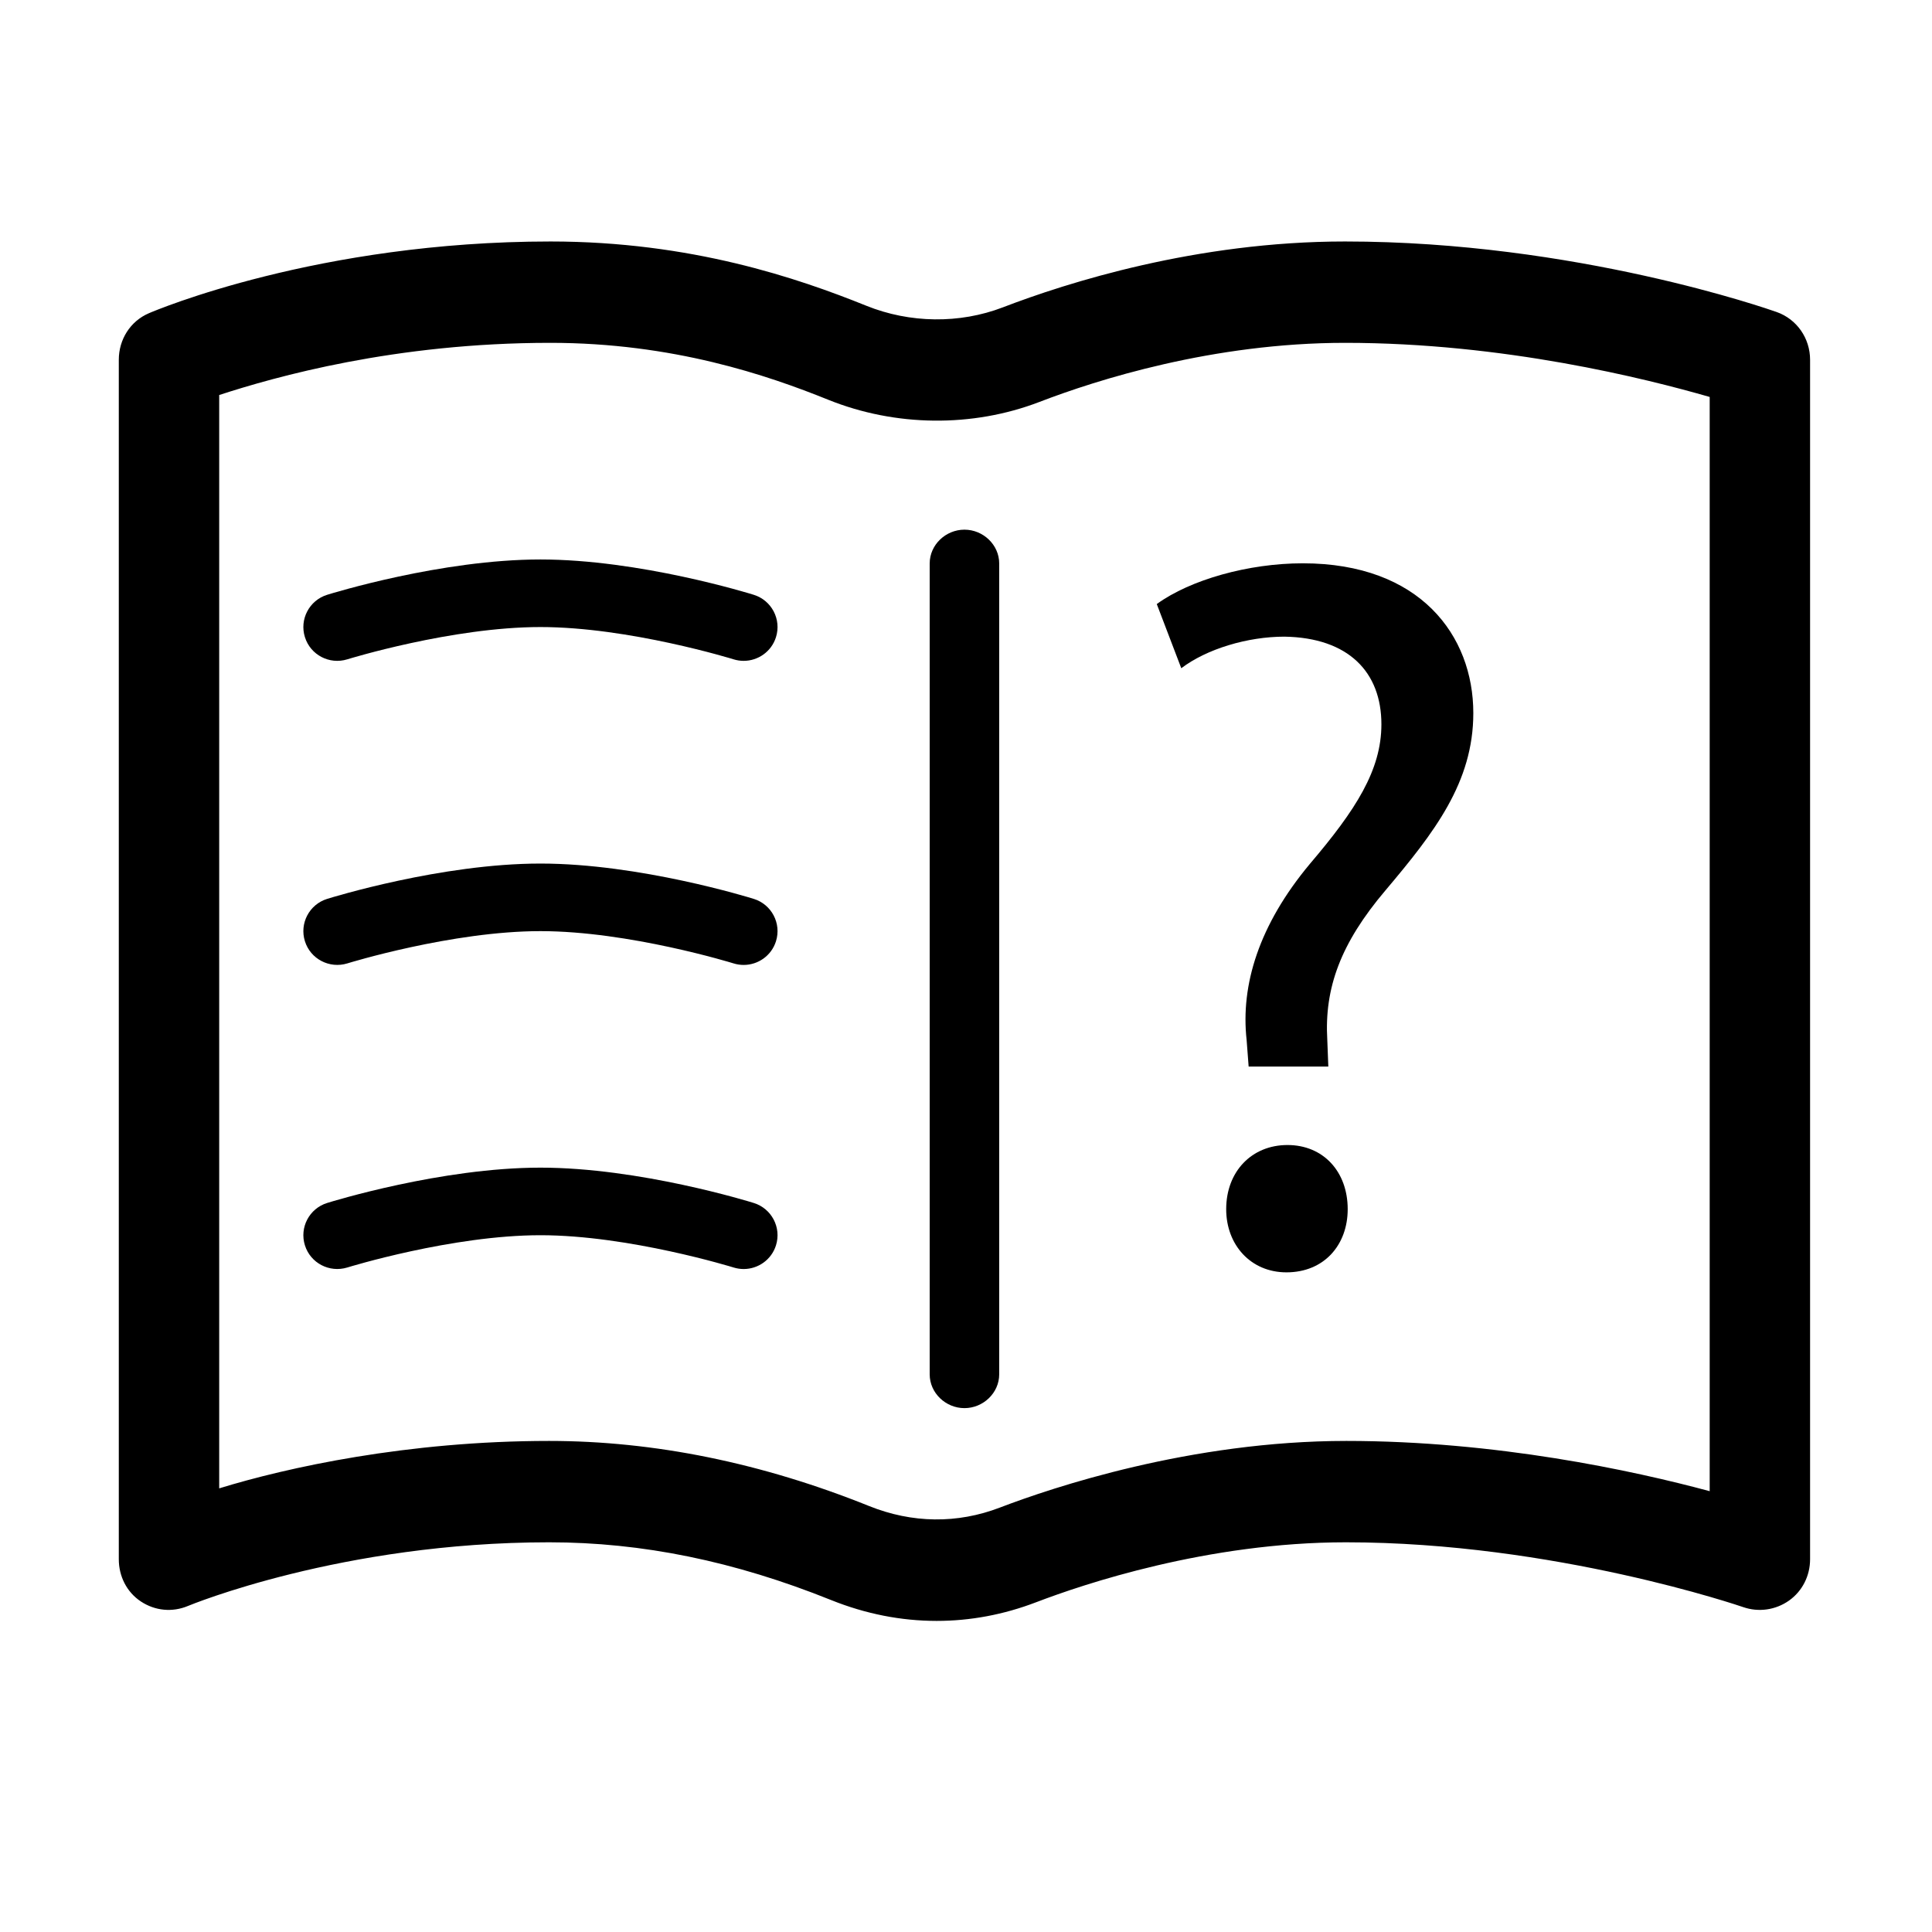 <svg viewBox="0 0 1024 1024" version="1.1" xmlns="http://www.w3.org/2000/svg"><path d="M661.808 565.304l-1.069-14.043c-3.26-29.153 6.486-61.007 33.551-93.414 24.349-28.611 37.881-49.666 37.881-73.967 0-27.535-17.318-45.898-51.413-46.44-19.475 0-41.141 6.48-54.656 16.736l-12.989-34.015c17.844-12.959 48.696-21.598 77.392-21.598 62.228 0 90.38 38.334 90.38 79.379 0 36.708-20.561 63.168-46.54 93.947-23.823 28.077-32.482 51.836-30.852 79.371l0.543 14.043L661.808 565.304zM649.906 640.898c0-19.98 13.532-34.015 32.482-34.015 18.931 0 31.921 14.035 31.921 34.015 0 18.896-12.445 33.472-32.464 33.472C662.895 674.37 649.906 659.793 649.906 640.898z"/><path d="M394.163 350.265c-1.77 0-3.576-0.262-5.355-0.814-0.553-0.175-55.462-17.104-102.353-17.104-46.899 0-101.81 16.929-102.362 17.104-9.483 2.938-19.536-2.317-22.481-11.752-2.962-9.435 2.306-19.482 11.762-22.437 2.454-0.76 60.607-18.73 113.081-18.73 52.465 0 110.618 17.969 113.072 18.73 9.457 2.955 14.724 13.002 11.762 22.437C408.897 345.36 401.806 350.265 394.163 350.265z"/><path d="M394.163 511.437c-1.77 0-3.576-0.262-5.355-0.814-0.553-0.175-55.462-17.104-102.353-17.104-46.899 0-101.81 16.929-102.362 17.104-9.483 2.903-19.536-2.326-22.481-11.752-2.962-9.435 2.306-19.482 11.762-22.437 2.454-0.76 60.607-18.73 113.081-18.73 52.465 0 110.618 17.969 113.072 18.73 9.457 2.955 14.724 13.002 11.762 22.437C408.897 506.531 401.806 511.437 394.163 511.437z"/><path d="M394.163 672.609c-1.77 0-3.576-0.262-5.355-0.814-0.553-0.175-55.462-17.104-102.353-17.104-46.899 0-101.81 16.929-102.362 17.104-9.483 2.911-19.536-2.317-22.481-11.752-2.962-9.435 2.306-19.482 11.762-22.437 2.454-0.76 60.607-18.73 113.081-18.73 52.465 0 110.618 17.969 113.072 18.73 9.457 2.955 14.724 13.002 11.762 22.437C408.897 667.703 401.806 672.609 394.163 672.609z"/><path d="M496.455 859.113c-18.808 0-37.653-3.69-55.997-11.07-51.186-20.584-100.066-30.596-149.419-30.596-109.952 0-190.56 33.394-191.366 33.726-8.3 3.488-17.485 2.615-25.006-2.361-7.52-4.975-11.7-13.379-11.7-22.385L62.966 190.694c0-10.729 6.056-20.435 15.943-24.676 3.611-1.547 89.833-38.028 212.879-38.028 74.42 0 131.12 19.438 167.371 34.059 23.112 9.321 49.469 9.636 72.335 0.866 33.928-13.038 102.595-34.924 181.388-34.924 122.152 0 224.498 35.869 228.802 37.39 10.737 3.813 17.697 13.947 17.697 25.315l0 635.733c0 8.7-4.035 16.85-11.135 21.896-7.134 5.037-16.168 6.322-24.363 3.463-0.991-0.341-100.087-34.338-210.494-34.338-73.36 0-139.263 22.219-164.198 31.768C531.953 855.817 514.23 859.113 496.455 859.113zM291.062 763.723c55.602 0 112.64 11.603 169.549 34.496 22.832 9.181 46.779 9.479 69.314 0.839 27.74-10.624 101.27-35.335 183.64-35.335 79.066 0 151.674 15.582 192.607 26.635L906.171 210.394c-33.769-9.723-109.109-28.681-193.188-28.681-70.082 0-131.67 19.63-162.109 31.339-35.479 13.606-76.3 13.169-111.963-1.198-32.069-12.942-82.222-30.141-147.255-30.141-82.335 0-145.802 17.987-175.478 27.658l0 579.491C151.994 777.836 215.897 763.723 291.062 763.723z"/><path d="M511.174 746.339c-9.913 0-18.42-8.019-18.42-17.908L492.755 298.64c0-9.889 8.507-17.908 18.42-17.908s18.42 8.019 18.42 17.908l0 429.792C529.594 738.322 521.087 746.339 511.174 746.339z"/></svg>